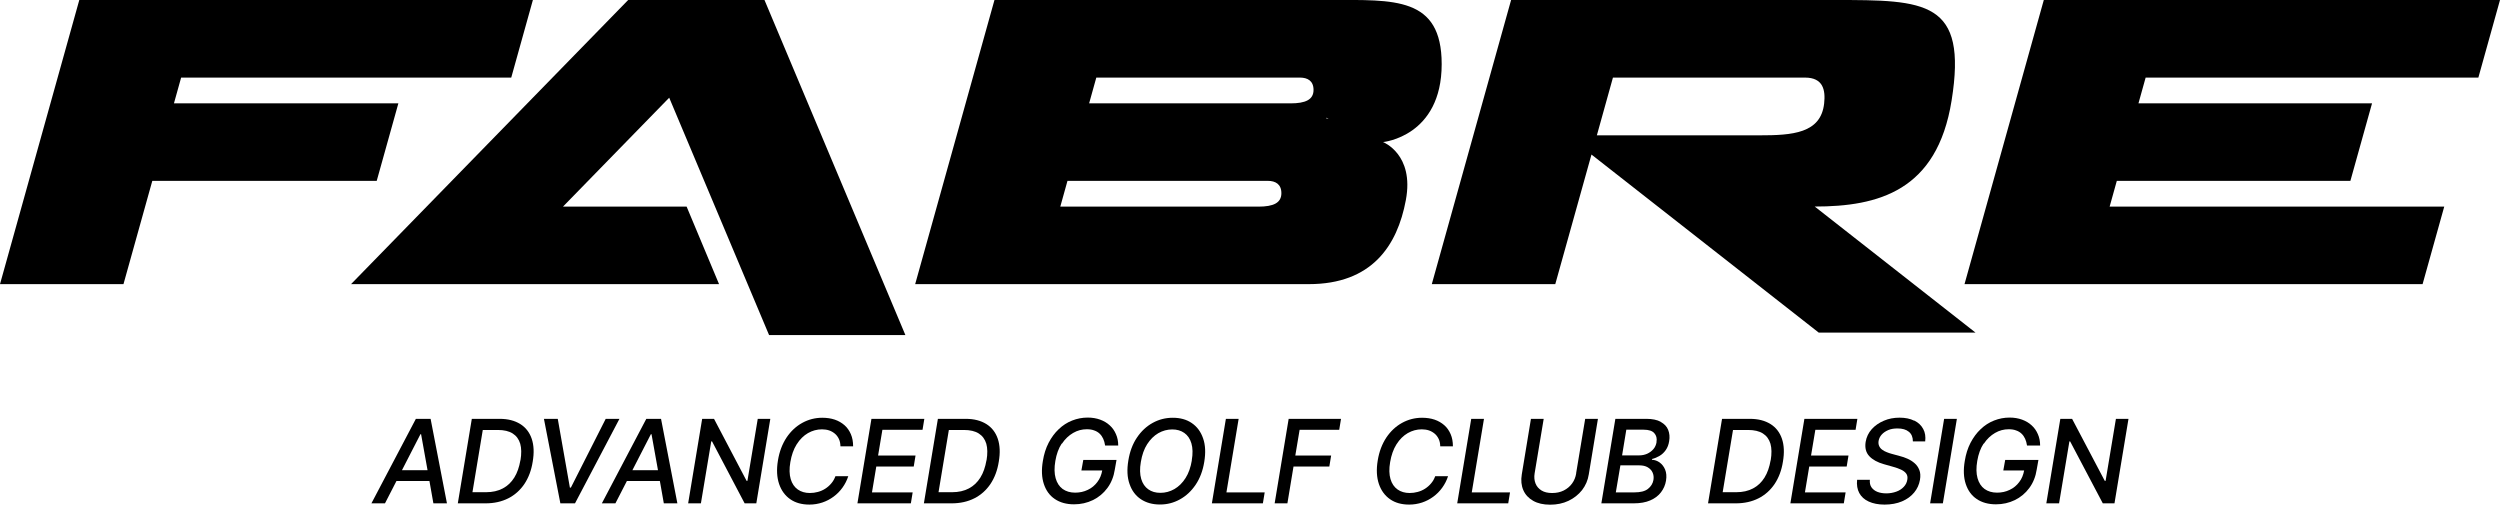 <?xml version="1.0" encoding="UTF-8"?>
<svg id="Layer_2" xmlns="http://www.w3.org/2000/svg" viewBox="0 0 278.39 56.2">
  <g id="Logos">
    <g>
      <g>
        <polygon points="80.07 31.64 76.46 23.01 62.69 23.01 74.52 10.88 85.64 37.31 100.82 37.31 85.13 0 69.95 0 39.09 31.64 80.07 31.64"/>
        <path d="M173.19,31.64l4.03-14.43,25.31,19.83h17.46s-17.91-14.04-17.91-14.04c7.08,0,13.63-1.73,15.24-11.79C219.12.05,214.44,0,204.29,0h-35.57s-.45,0-.45,0l-8.83,31.64h13.75ZM201,8.64c2.03,0,2.29,1.4,2.13,2.87-.36,3.35-3.55,3.56-7.19,3.56h-18.12s1.79-6.43,1.79-6.43h21.39Z"/>
        <polygon points="275.98 8.64 278.39 0 227.59 0 218.76 31.64 269.77 31.64 272.18 23.01 234.92 23.01 235.72 20.14 261.73 20.14 264.14 11.51 238.13 11.51 238.93 8.64 275.98 8.64"/>
        <polygon points="44.36 11.51 19.37 11.51 20.17 8.64 56.93 8.64 59.34 0 8.83 0 0 31.64 13.75 31.64 16.96 20.14 41.95 20.14 44.36 11.51"/>
        <path d="M145.75,31.64c6.99,0,9.85-4.25,10.8-9.36.96-5.11-2.54-6.46-2.54-6.46,0,0,6.53-.61,6.53-8.68,0-7.54-5.32-7.14-12.38-7.14h-37.42s-8.83,31.64-8.83,31.64h43.84ZM118.07,23.01l.8-2.87h22.31c.84,0,1.51.36,1.51,1.37,0,1.09-.89,1.5-2.56,1.5h-22.06ZM147.69,13.19l.02-.08.24.1-.26-.02ZM144.76,8.64c.84,0,1.51.36,1.51,1.37,0,1.09-.89,1.5-2.56,1.5h-22.43s.8-2.87.8-2.87h22.67Z"/>
      </g>
      <g>
        <path d="M46.31,46.64l-4.95,9.41h1.51s1.28-2.49,1.28-2.49h3.67s.44,2.49.44,2.49h1.51s-1.82-9.41-1.82-9.41h-1.64ZM44.76,52.36l2.06-4.01h.07l.72,4.01h-2.85Z"/>
        <path d="M57.93,47.22c-.6-.38-1.37-.58-2.29-.58h-3.1s-1.56,9.41-1.56,9.41h3.09c.96,0,1.8-.19,2.53-.56.73-.37,1.32-.9,1.79-1.59.46-.69.78-1.52.93-2.49.17-.99.13-1.84-.11-2.55s-.67-1.26-1.27-1.64ZM57.95,51.25c-.13.76-.35,1.4-.68,1.93-.33.53-.75.93-1.28,1.21-.53.28-1.15.42-1.86.42h-1.52s1.15-6.93,1.15-6.93h1.68c.69,0,1.24.13,1.65.39.41.26.69.64.84,1.14.14.5.15,1.11.03,1.84Z"/>
        <polygon points="67.45 46.64 63.57 54.3 63.46 54.3 62.11 46.64 60.57 46.64 62.4 56.05 64.03 56.05 68.98 46.64 67.45 46.64"/>
        <path d="M71.97,46.64l-4.95,9.41h1.51s1.28-2.49,1.28-2.49h3.67s.44,2.49.44,2.49h1.51s-1.82-9.41-1.82-9.41h-1.64ZM70.42,52.36l2.06-4.01h.07l.72,4.01h-2.85Z"/>
        <polygon points="83.23 53.55 83.14 53.55 79.51 46.64 78.19 46.64 76.63 56.05 78.05 56.05 79.2 49.15 79.29 49.15 82.92 56.05 84.22 56.05 85.78 46.64 84.38 46.64 83.23 53.55"/>
        <path d="M88.73,49.46c.34-.54.76-.95,1.24-1.23.49-.28,1.01-.42,1.56-.42.29,0,.56.04.8.12s.46.21.65.37c.19.16.33.36.44.59.11.23.16.5.17.81h1.41c0-.51-.08-.95-.25-1.35-.17-.39-.4-.73-.71-1-.31-.27-.67-.48-1.08-.62-.42-.14-.88-.21-1.39-.21-.8,0-1.54.19-2.23.57s-1.27.92-1.75,1.63c-.47.71-.8,1.56-.96,2.55-.17,1.02-.12,1.89.13,2.63.25.73.67,1.3,1.25,1.7.58.4,1.29.59,2.12.59.51,0,.98-.08,1.44-.23.45-.15.87-.37,1.25-.65.38-.28.71-.61.99-1s.5-.81.65-1.28h-1.43c-.11.3-.26.57-.46.8-.19.23-.42.43-.67.59s-.52.28-.82.36c-.29.08-.59.12-.9.12-.52,0-.97-.13-1.34-.39s-.64-.65-.79-1.16c-.15-.51-.17-1.14-.04-1.89.13-.77.36-1.43.7-1.97Z"/>
        <polygon points="102.73 47.86 102.93 46.64 97.04 46.64 95.48 56.05 101.43 56.05 101.63 54.83 97.1 54.83 97.58 51.95 101.75 51.95 101.95 50.73 97.78 50.73 98.26 47.86 102.73 47.86"/>
        <path d="M109.83,47.22c-.6-.38-1.37-.58-2.29-.58h-3.1s-1.56,9.41-1.56,9.41h3.09c.96,0,1.8-.19,2.53-.56.73-.37,1.32-.9,1.79-1.59.46-.69.78-1.52.93-2.49.17-.99.13-1.84-.11-2.55s-.67-1.26-1.27-1.64ZM109.85,51.25c-.13.76-.35,1.4-.68,1.93-.33.53-.75.93-1.28,1.21-.53.28-1.15.42-1.86.42h-1.52s1.15-6.93,1.15-6.93h1.68c.69,0,1.24.13,1.65.39.41.26.69.64.84,1.14.14.5.15,1.11.03,1.84Z"/>
        <path d="M118.25,49.41c.35-.53.77-.92,1.25-1.2s.99-.41,1.52-.41c.31,0,.59.04.82.13.24.08.44.2.61.36.17.16.3.35.4.57.1.22.17.47.21.75h1.46c0-.46-.08-.88-.25-1.26-.16-.38-.39-.71-.69-.98-.3-.28-.66-.49-1.07-.64-.41-.15-.88-.23-1.38-.23-.61,0-1.18.11-1.74.33s-1.05.54-1.49.96c-.45.42-.82.93-1.13,1.52-.31.6-.52,1.27-.64,2.02-.17.99-.13,1.85.11,2.57.24.72.64,1.28,1.22,1.67.58.39,1.29.59,2.14.59.76,0,1.46-.16,2.1-.47.64-.31,1.18-.76,1.61-1.34.43-.58.71-1.27.83-2.06l.19-1.07h-3.7s-.21,1.17-.21,1.17h2.32c-.09.49-.26.92-.54,1.28-.28.38-.64.68-1.07.88-.43.21-.9.31-1.41.31-.55,0-1.01-.14-1.39-.41-.37-.27-.63-.67-.78-1.2-.15-.53-.16-1.17-.03-1.93.13-.76.36-1.4.71-1.93Z"/>
        <path d="M132.71,47.11c-.58-.4-1.29-.59-2.11-.59s-1.55.19-2.24.57c-.69.38-1.27.92-1.75,1.63-.48.71-.8,1.56-.96,2.55-.17,1.01-.13,1.89.13,2.62.25.74.67,1.3,1.26,1.7.59.39,1.29.59,2.12.59s1.54-.19,2.23-.57c.69-.38,1.27-.92,1.75-1.63.48-.71.8-1.56.96-2.54.17-1.02.13-1.9-.13-2.63-.25-.73-.67-1.3-1.26-1.7ZM132.72,51.26c-.13.78-.36,1.44-.7,1.97-.34.54-.76.95-1.24,1.23-.49.28-1.01.42-1.56.42s-.98-.13-1.35-.39c-.37-.26-.64-.65-.79-1.16-.15-.51-.17-1.14-.04-1.89.13-.78.36-1.44.7-1.97s.76-.95,1.24-1.23c.49-.28,1.01-.42,1.56-.42.52,0,.97.13,1.34.39.37.26.64.65.79,1.16.15.51.17,1.14.04,1.9Z"/>
        <polygon points="137.93 46.64 136.51 46.64 134.95 56.05 140.63 56.05 140.83 54.83 136.57 54.83 137.93 46.64"/>
        <polygon points="141.94 56.05 143.36 56.05 144.04 51.95 148.03 51.95 148.23 50.73 144.24 50.73 144.72 47.86 149.13 47.86 149.33 46.64 143.5 46.64 141.94 56.05"/>
        <path d="M155.52,49.46c.34-.54.76-.95,1.24-1.23.49-.28,1.01-.42,1.56-.42.29,0,.56.04.8.12s.46.21.65.37c.19.16.33.36.44.59.11.23.16.5.17.81h1.41c0-.51-.08-.95-.25-1.35-.17-.39-.4-.73-.71-1-.31-.27-.67-.48-1.08-.62-.42-.14-.88-.21-1.39-.21-.8,0-1.54.19-2.23.57s-1.27.92-1.75,1.63c-.47.71-.8,1.56-.96,2.55-.17,1.02-.12,1.89.13,2.63.25.73.67,1.3,1.25,1.7.58.4,1.29.59,2.12.59.51,0,.98-.08,1.44-.23.45-.15.87-.37,1.25-.65.38-.28.71-.61.99-1s.5-.81.65-1.28h-1.43c-.11.3-.26.57-.46.8-.19.23-.42.43-.67.59s-.52.28-.82.36c-.29.08-.59.12-.9.12-.52,0-.97-.13-1.34-.39s-.64-.65-.79-1.16c-.15-.51-.17-1.14-.04-1.89.13-.77.36-1.43.7-1.97Z"/>
        <polygon points="165.25 46.64 163.83 46.64 162.27 56.05 167.95 56.05 168.15 54.83 163.89 54.83 165.25 46.64"/>
        <path d="M175.52,52.71c-.07.43-.22.8-.46,1.13-.24.33-.55.59-.93.78-.38.19-.81.28-1.29.28s-.87-.09-1.18-.28c-.31-.19-.54-.45-.67-.78-.13-.33-.17-.71-.1-1.13l1.01-6.07h-1.42s-1.02,6.19-1.02,6.19c-.11.66-.05,1.24.17,1.75.22.51.59.9,1.1,1.19.51.29,1.14.43,1.89.43s1.43-.14,2.04-.43c.61-.29,1.11-.69,1.51-1.19.39-.51.65-1.09.75-1.75l1.02-6.19h-1.42s-1.01,6.07-1.01,6.07Z"/>
        <path d="M184.93,46.97c-.4-.22-.94-.33-1.61-.33h-3.44s-1.56,9.41-1.56,9.41h3.6c.73,0,1.35-.11,1.85-.33.51-.22.9-.52,1.19-.9.29-.38.48-.81.56-1.29.08-.49.04-.9-.1-1.24-.14-.34-.35-.6-.61-.79-.27-.19-.55-.29-.86-.3l.02-.09c.29-.07.57-.19.84-.35.27-.16.49-.37.68-.64.19-.27.32-.6.38-.99.08-.47.04-.88-.11-1.26s-.43-.67-.84-.89ZM184.03,52.63c.11.25.14.52.09.82-.07.39-.27.72-.61.99s-.85.39-1.53.39h-2.05s.51-3.01.51-3.01h2.1c.38,0,.7.07.95.22.25.15.43.34.54.59ZM184.47,49.22c-.05.3-.16.57-.35.79-.19.22-.42.39-.7.52-.28.12-.57.18-.89.18h-1.9s.47-2.86.47-2.86h1.94c.56,0,.96.13,1.18.39.23.26.31.59.24.98Z"/>
        <path d="M197.15,47.22c-.6-.38-1.37-.58-2.29-.58h-3.1s-1.56,9.41-1.56,9.41h3.09c.96,0,1.8-.19,2.53-.56.73-.37,1.32-.9,1.79-1.59.46-.69.78-1.52.93-2.49.17-.99.13-1.84-.11-2.55s-.67-1.26-1.27-1.64ZM197.17,51.25c-.13.76-.35,1.4-.68,1.93-.33.53-.75.93-1.28,1.21-.53.28-1.15.42-1.86.42h-1.52s1.15-6.93,1.15-6.93h1.68c.69,0,1.24.13,1.65.39.41.26.69.64.84,1.14.14.5.15,1.11.03,1.84Z"/>
        <polygon points="206.63 47.86 206.83 46.64 200.93 46.64 199.37 56.05 205.32 56.05 205.52 54.83 200.99 54.83 201.47 51.95 205.64 51.95 205.84 50.73 201.67 50.73 202.15 47.86 206.63 47.86"/>
        <path d="M213.16,46.85c-.45-.23-.99-.34-1.63-.34s-1.22.11-1.75.34c-.54.23-.99.54-1.35.94-.36.4-.59.88-.68,1.42-.1.66.03,1.18.4,1.58s.92.7,1.63.9l1.06.3c.32.09.61.19.86.31.25.12.44.26.57.44.13.18.17.41.12.68-.05.31-.18.57-.4.8-.22.23-.49.41-.83.53s-.7.19-1.1.19c-.36,0-.69-.05-.98-.16-.29-.11-.51-.28-.67-.5s-.22-.51-.19-.85h-1.42c-.06.57.02,1.06.24,1.47s.57.73,1.05.95c.48.22,1.07.34,1.77.34s1.38-.12,1.94-.36,1-.56,1.35-.98c.34-.41.56-.89.65-1.42.07-.42.05-.79-.07-1.09-.12-.3-.29-.56-.53-.76-.24-.21-.5-.37-.79-.5-.29-.13-.58-.23-.87-.3l-.88-.24c-.17-.05-.36-.1-.54-.18-.19-.07-.36-.16-.51-.27-.16-.11-.27-.24-.35-.41-.08-.16-.1-.36-.07-.58.05-.27.16-.5.35-.71.19-.21.43-.37.73-.5s.65-.18,1.03-.18c.54,0,.96.12,1.26.37.3.24.45.6.45,1.07h1.37c.06-.52,0-.98-.22-1.38-.21-.4-.54-.71-.99-.94Z"/>
        <polygon points="214.93 56.05 216.35 56.05 217.91 46.64 216.49 46.64 214.93 56.05"/>
        <path d="M220.91,49.41c.35-.53.77-.92,1.25-1.2s.99-.41,1.52-.41c.31,0,.59.04.82.13.24.08.44.2.61.36.17.16.3.35.4.57.1.22.17.47.21.75h1.46c0-.46-.08-.88-.25-1.26-.16-.38-.39-.71-.69-.98-.3-.28-.66-.49-1.07-.64-.41-.15-.88-.23-1.38-.23-.61,0-1.18.11-1.74.33s-1.05.54-1.49.96c-.45.42-.82.93-1.13,1.52-.31.6-.52,1.27-.64,2.02-.17.99-.13,1.85.11,2.57.24.72.64,1.28,1.22,1.67.58.39,1.29.59,2.14.59.76,0,1.46-.16,2.1-.47.64-.31,1.18-.76,1.61-1.34.43-.58.71-1.27.83-2.06l.19-1.07h-3.7s-.21,1.17-.21,1.17h2.32c-.09.49-.26.92-.54,1.28-.28.38-.64.68-1.07.88-.43.21-.9.31-1.41.31-.55,0-1.01-.14-1.39-.41-.37-.27-.63-.67-.78-1.2-.15-.53-.16-1.17-.03-1.93.13-.76.36-1.4.71-1.93Z"/>
        <polygon points="234.47 53.55 234.38 53.55 230.74 46.64 229.43 46.64 227.87 56.05 229.29 56.05 230.44 49.15 230.52 49.15 234.16 56.05 235.46 56.05 237.02 46.64 235.62 46.64 234.47 53.55"/>
      </g>
    </g>
  </g>
</svg>